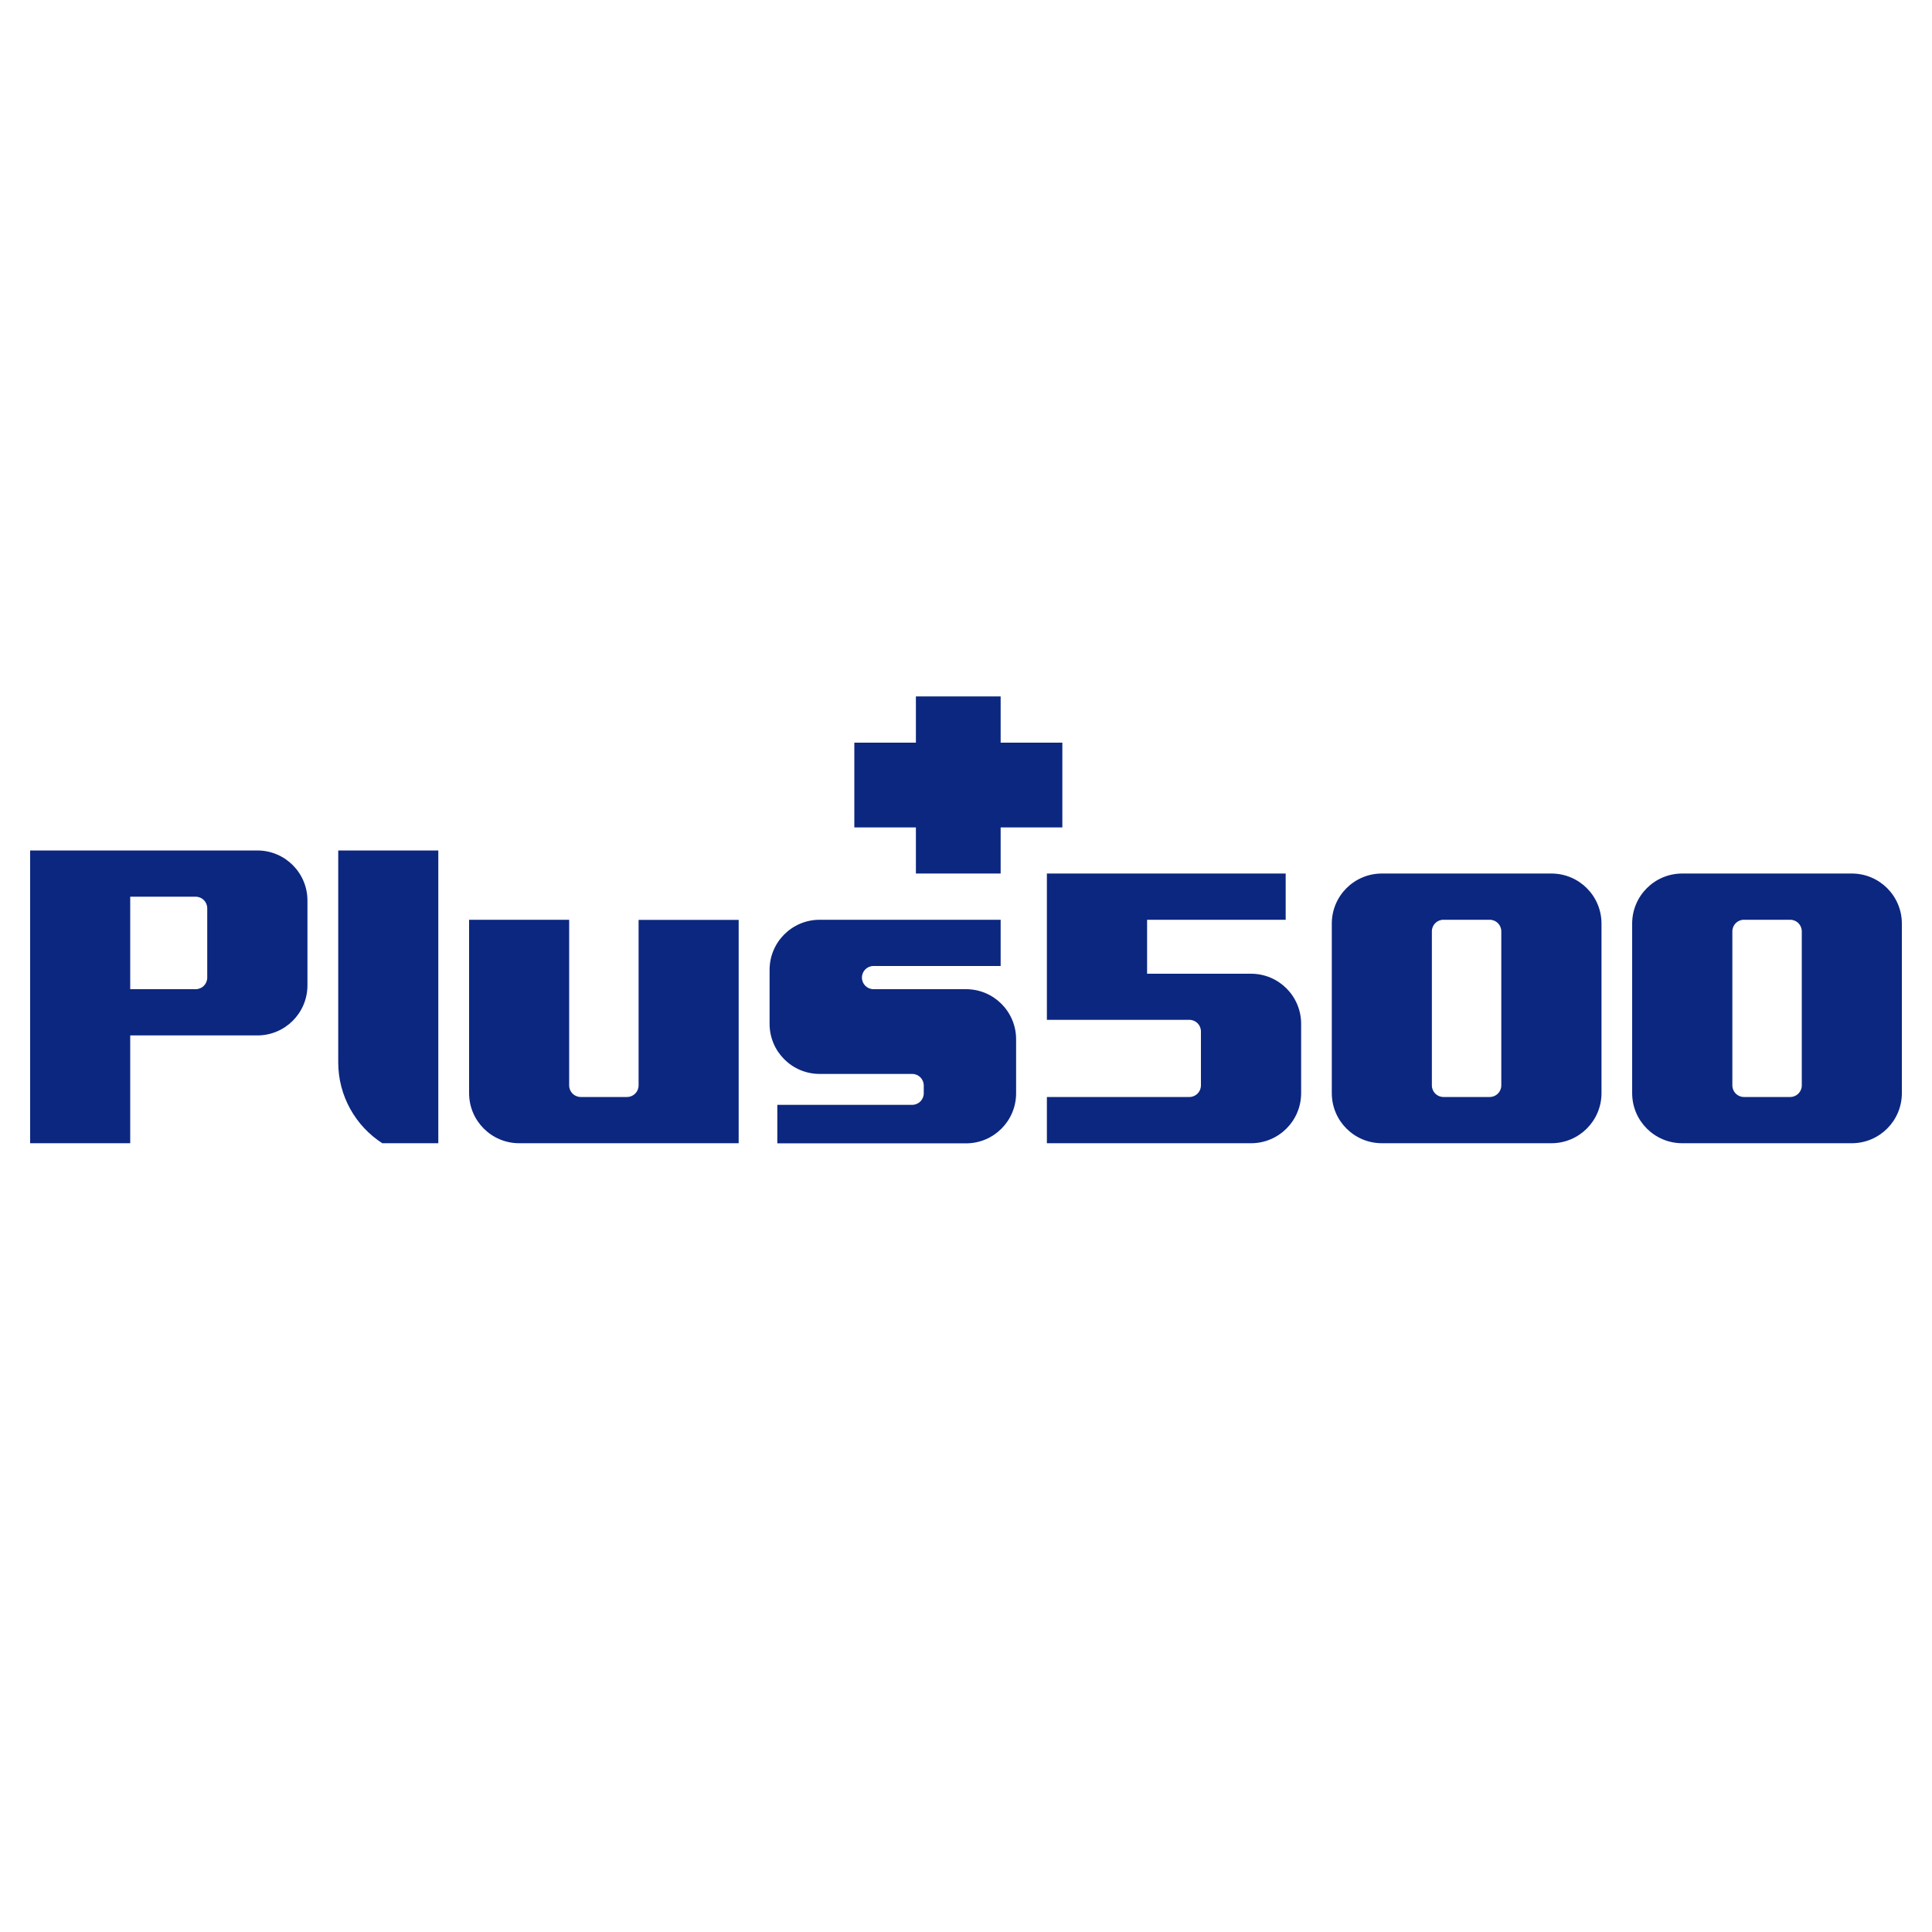 <?xml version="1.0" encoding="UTF-8"?>
<svg id="Layer_1" xmlns="http://www.w3.org/2000/svg" xmlns:xlink="http://www.w3.org/1999/xlink" version="1.1" viewBox="0 0 150 150">
  <!-- Generator: Adobe Illustrator 29.4.0, SVG Export Plug-In . SVG Version: 2.1.0 Build 152)  -->
  <defs>
    <style>
      .st0 {
        fill: none;
      }

      .st1 {
        fill: #0c2780;
      }

      .st2 {
        clip-path: url(#clippath-1);
      }

      .st3 {
        clip-path: url(#clippath);
      }
    </style>
    <clipPath id="clippath">
      <rect class="st0" x="2.34" y="54.07" width="145.32" height="34.69"/>
    </clipPath>
    <clipPath id="clippath-1">
      <rect class="st0" x="2.34" y="54.07" width="145.32" height="34.69"/>
    </clipPath>
  </defs>
  <g class="st3">
    <path class="st1" d="M16.09,75.9c0,.5-.4.9-.9.9h-5.08v-7.18h5.08c.5,0,.9.4.9.9v5.38ZM19.98,66.03H2.34v22.73h7.77v-8.37h9.87c2.15,0,3.89-1.74,3.89-3.89v-6.58c0-2.15-1.74-3.89-3.89-3.89"/>
    <path class="st1" d="M26.26,66.03v16.45c0,2.63,1.36,4.95,3.42,6.28h4.35v-22.73h-7.77Z"/>
    <path class="st1" d="M49.58,71.41v12.86c0,.5-.4.9-.9.9h-3.59c-.5,0-.9-.4-.9-.9v-12.86h-7.77v13.46c0,2.15,1.74,3.89,3.89,3.89h17.04v-17.34h-7.77Z"/>
    <path class="st1" d="M63.64,71.41c-2.15,0-3.89,1.74-3.89,3.89v4.19c0,2.15,1.74,3.89,3.89,3.89h7.18c.5,0,.9.4.9.9v.6c0,.5-.4.9-.9.9h-10.47v2.99h14.65c2.15,0,3.89-1.74,3.89-3.89v-4.19c0-2.15-1.74-3.89-3.89-3.89h-7.18c-.5,0-.9-.4-.9-.9s.4-.9.9-.9h9.87v-3.59h-14.05Z"/>
  </g>
  <polygon class="st1" points="71.11 54.07 71.11 57.66 66.33 57.66 66.33 64.24 71.11 64.24 71.11 67.82 77.69 67.82 77.69 64.24 82.48 64.24 82.48 57.66 77.69 57.66 77.69 54.07 71.11 54.07"/>
  <g class="st2">
    <path class="st1" d="M97.13,75.6h-8.07v-4.19h10.76v-3.59h-18.54v11.36h11.06c.5,0,.9.4.9.9v4.19c0,.5-.4.9-.9.9h-11.06v3.59h15.85c2.15,0,3.89-1.74,3.89-3.89v-5.38c0-2.15-1.74-3.89-3.89-3.89"/>
    <path class="st1" d="M116.56,84.27c0,.5-.4.9-.9.9h-3.59c-.5,0-.9-.4-.9-.9v-11.96c0-.5.4-.9.9-.9h3.59c.5,0,.9.4.9.9v11.96ZM120.45,67.82h-13.16c-2.15,0-3.89,1.74-3.89,3.89v13.16c0,2.15,1.74,3.89,3.89,3.89h13.16c2.15,0,3.89-1.74,3.89-3.89v-13.16c0-2.15-1.74-3.89-3.89-3.89"/>
    <path class="st1" d="M139.89,84.27c0,.5-.4.9-.9.9h-3.59c-.5,0-.9-.4-.9-.9v-11.96c0-.5.4-.9.9-.9h3.59c.5,0,.9.4.9.9v11.96ZM143.77,67.82h-13.16c-2.15,0-3.89,1.74-3.89,3.89v13.16c0,2.15,1.74,3.89,3.89,3.89h13.16c2.15,0,3.89-1.74,3.89-3.89v-13.16c0-2.15-1.74-3.89-3.89-3.89"/>
  </g>
</svg>